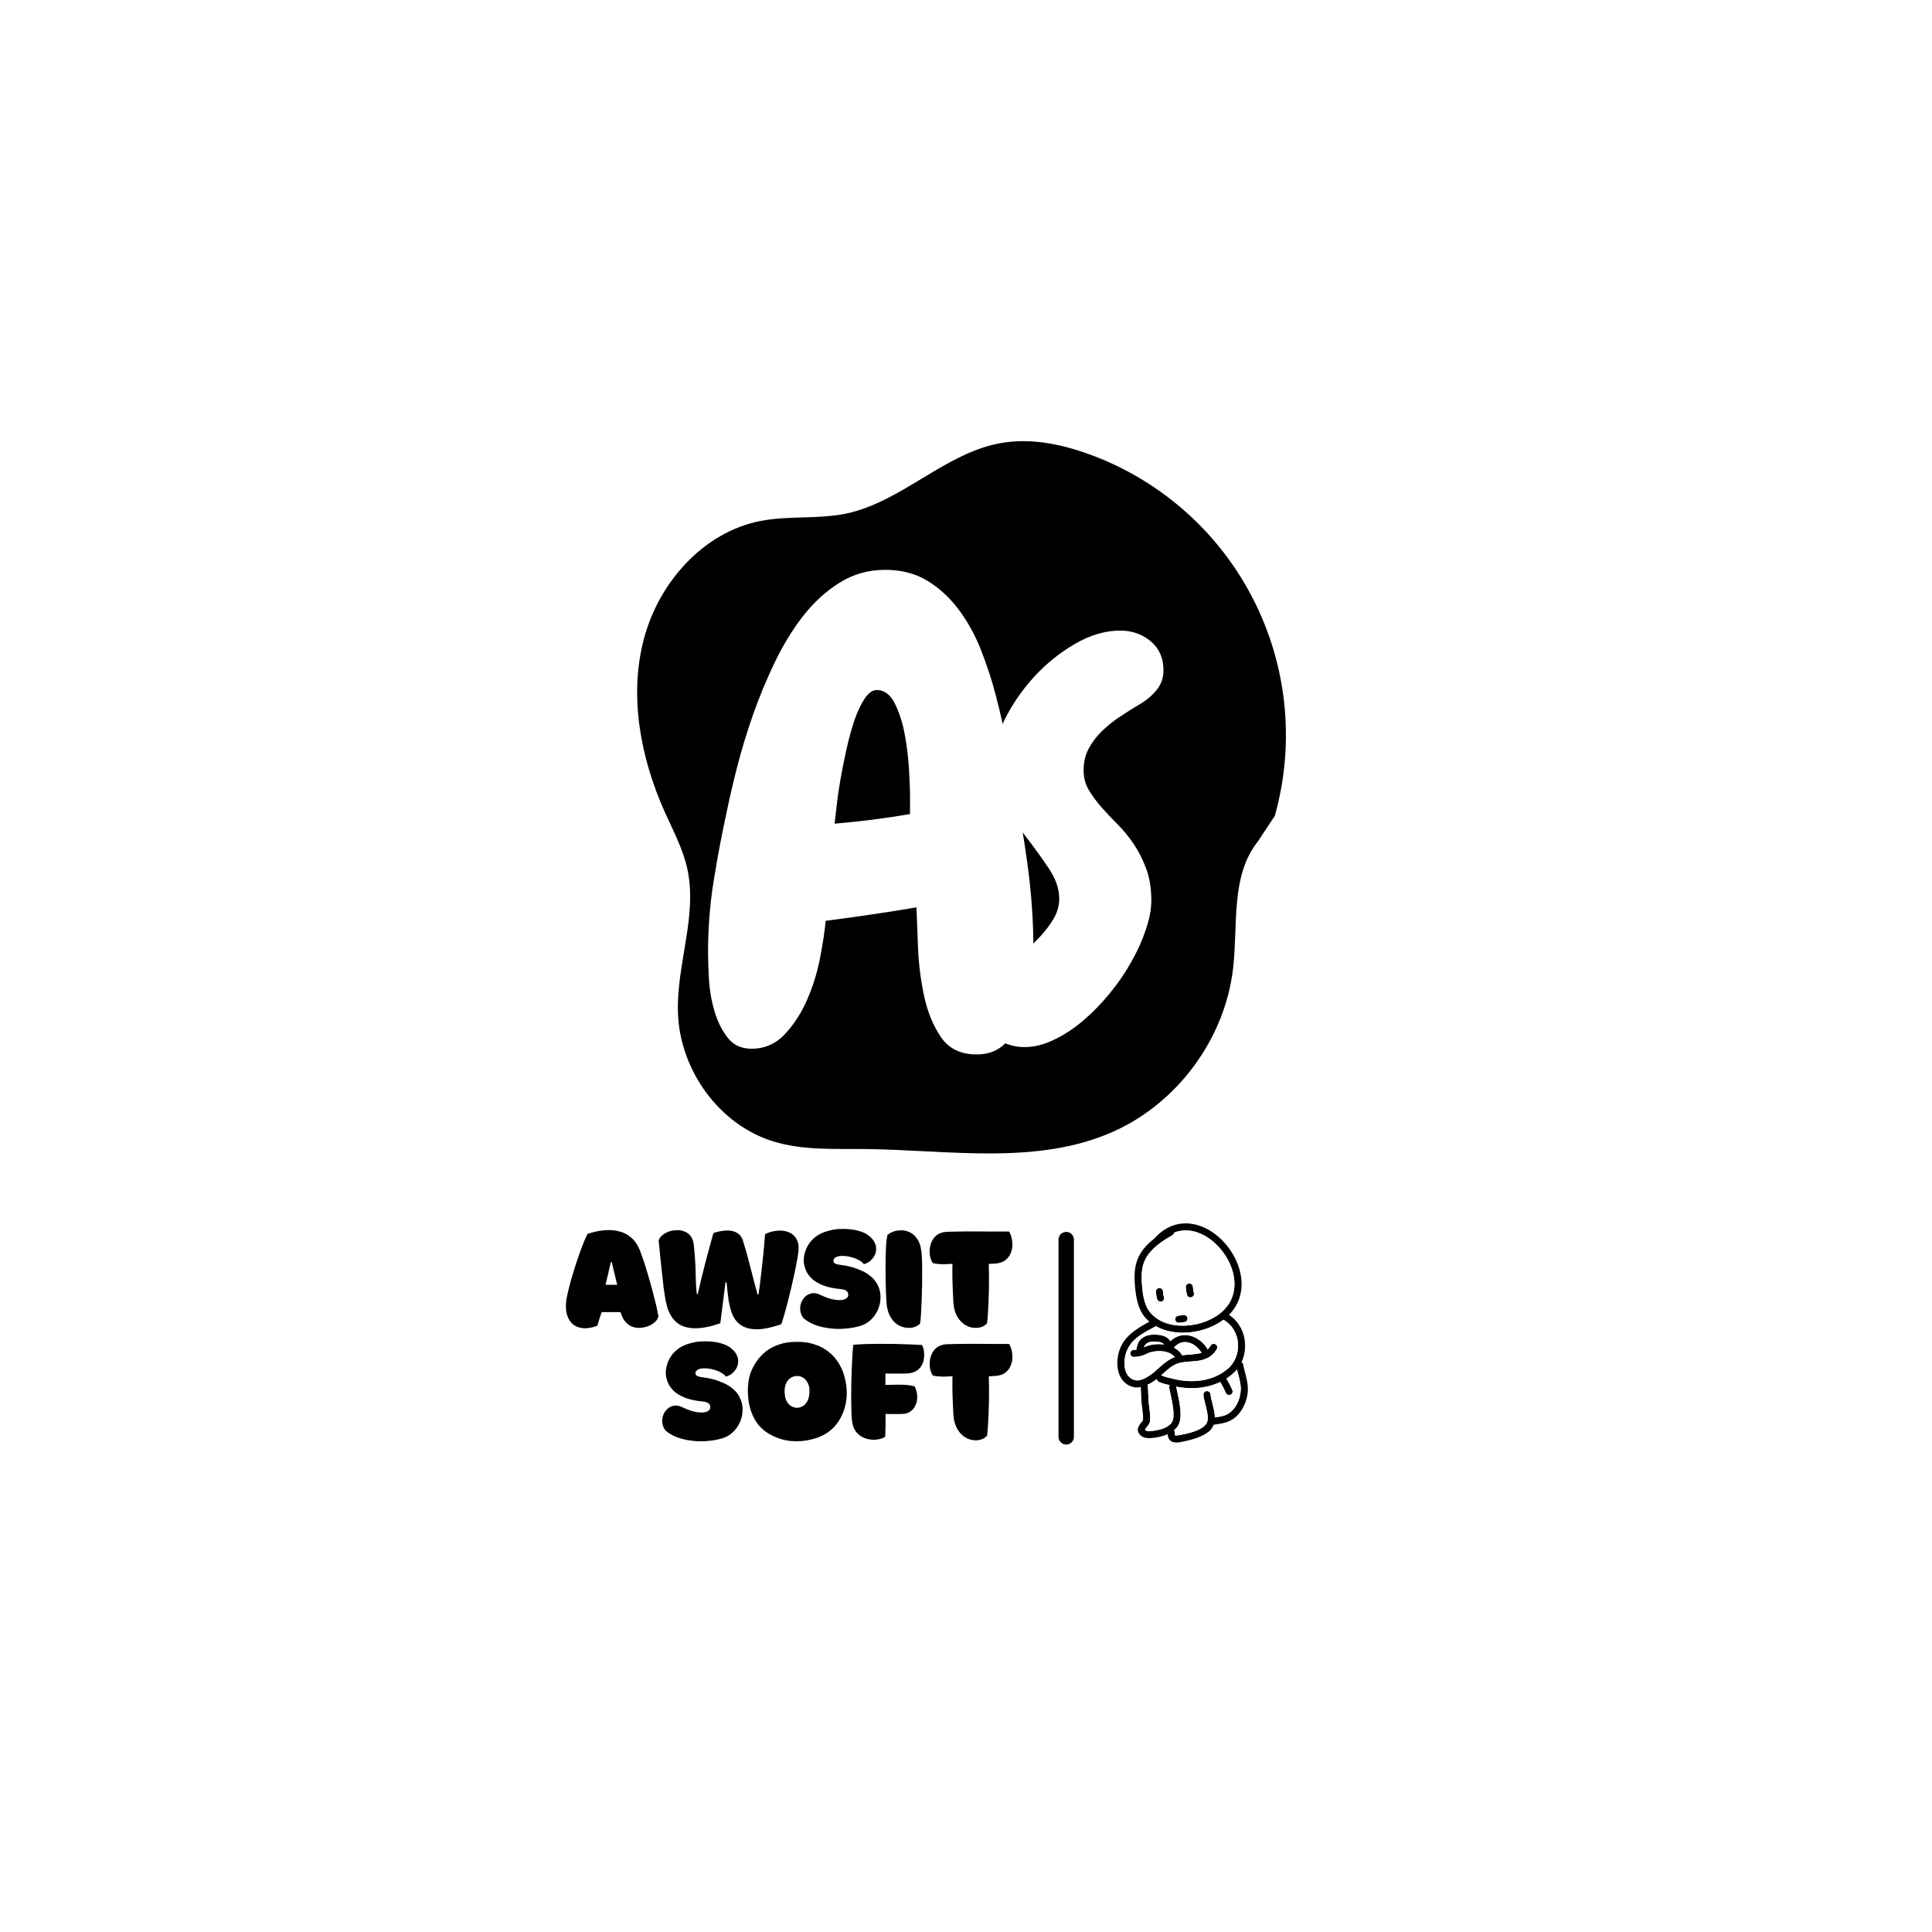 <svg xmlns="http://www.w3.org/2000/svg" xmlns:xlink="http://www.w3.org/1999/xlink" width="500" zoomAndPan="magnify" viewBox="0 0 375 375" height="500" preserveAspectRatio="xMidYMid meet" version="1.2"><defs><clipPath id="83effdb2c6"><path d="M 123 85 L 250 85 L 250 224 L 123 224 Z M 123 85 "/></clipPath><clipPath id="fc3afbe2cc"><path d="M 163.277 256.23 L 85.594 135.875 L 211.621 54.527 L 289.305 174.883 Z M 163.277 256.23 "/></clipPath><clipPath id="7f05e4e562"><path d="M 163.277 256.23 L 85.594 135.875 L 211.621 54.527 L 289.305 174.883 Z M 163.277 256.23 "/></clipPath><clipPath id="cb7273c8ee"><path d="M 220 237.281 L 241 237.281 L 241 259 L 220 259 Z M 220 237.281 "/></clipPath><clipPath id="4c0a0e6e99"><path d="M 216.711 255 L 237 255 L 237 270 L 216.711 270 Z M 216.711 255 "/></clipPath><clipPath id="20d55376e5"><path d="M 235 264 L 242.961 264 L 242.961 277 L 235 277 Z M 235 264 "/></clipPath></defs><g id="8dcdcf692f"><rect x="0" width="375" y="0" height="375" style="fill:#ffffff;fill-opacity:1;stroke:none;"/><rect x="0" width="375" y="0" height="375" style="fill:#ffffff;fill-opacity:1;stroke:none;"/><path style="fill:none;stroke-width:4;stroke-linecap:round;stroke-linejoin:miter;stroke:#000000;stroke-opacity:1;stroke-miterlimit:4;" d="M 2.001 1.998 L 53.244 1.998 " transform="matrix(0,-0.747,0.747,0,205.457,280.381)"/><g clip-rule="nonzero" clip-path="url(#83effdb2c6)"><g clip-rule="nonzero" clip-path="url(#fc3afbe2cc)"><g clip-rule="nonzero" clip-path="url(#7f05e4e562)"><path style=" stroke:none;fill-rule:nonzero;fill:#000000;fill-opacity:1;" d="M 244.117 163.379 C 238.832 170.031 240.32 179.531 239.34 187.977 C 237.766 201.57 228.602 214.051 216.098 219.645 C 201.223 226.27 184.121 223.184 167.824 223.027 C 161.859 222.965 155.754 223.305 150.062 221.539 C 139.617 218.305 132.086 207.824 131.602 196.902 C 131.18 187.41 135.445 177.875 133.398 168.594 C 132.539 164.723 130.637 161.172 129.004 157.551 C 124.363 147.141 122.078 135.285 124.918 124.242 C 127.754 113.199 136.434 103.293 147.625 101.117 C 153.094 100.055 158.801 100.82 164.258 99.68 C 175.082 97.387 183.398 87.91 194.297 85.992 C 199.809 85.023 205.5 86.102 210.77 87.938 C 212.492 88.543 214.18 89.223 215.836 89.984 C 217.492 90.746 219.105 91.586 220.684 92.5 C 222.262 93.414 223.793 94.402 225.277 95.461 C 226.762 96.52 228.191 97.645 229.57 98.836 C 230.945 100.031 232.266 101.285 233.523 102.605 C 234.785 103.922 235.98 105.297 237.109 106.727 C 238.238 108.156 239.297 109.637 240.289 111.168 C 241.281 112.699 242.195 114.273 243.039 115.891 C 243.879 117.504 244.645 119.16 245.328 120.848 C 246.016 122.535 246.621 124.254 247.145 126 C 247.668 127.746 248.109 129.512 248.469 131.301 C 248.828 133.086 249.098 134.887 249.289 136.699 C 249.477 138.512 249.578 140.332 249.594 142.152 C 249.609 143.977 249.543 145.797 249.387 147.613 C 249.23 149.43 248.992 151.234 248.668 153.027 C 248.34 154.82 247.934 156.594 247.441 158.352 "/></g></g></g><g clip-rule="nonzero" clip-path="url(#cb7273c8ee)"><path style=" stroke:none;fill-rule:evenodd;fill:#000000;fill-opacity:1;" d="M 224.039 240.414 C 225.773 238.457 227.746 237.578 229.711 237.469 C 232.613 237.301 235.535 238.844 237.676 241.215 C 241.238 245.164 242.59 251.336 238.359 255.402 C 235.984 257.688 232.047 258.953 228.465 258.633 C 226.023 258.418 223.754 257.469 222.227 255.664 C 220.695 253.852 220.363 251.016 220.238 248.746 C 220.148 247.078 220.293 245.367 221.059 243.848 C 221.75 242.473 222.824 241.359 224.039 240.414 Z M 227.883 239.262 C 227.859 239.469 227.738 239.664 227.539 239.777 C 225.512 240.926 223.371 242.32 222.297 244.457 C 221.637 245.766 221.543 247.238 221.621 248.676 C 221.73 250.668 221.938 253.191 223.289 254.785 C 224.914 256.711 227.551 257.438 230.203 257.297 C 232.902 257.156 235.637 256.113 237.398 254.422 C 241.066 250.895 239.73 245.551 236.645 242.129 C 234.793 240.078 232.297 238.691 229.789 238.832 C 229.148 238.871 228.512 239.008 227.883 239.262 Z M 227.883 239.262 "/></g><path style=" stroke:none;fill-rule:evenodd;fill:#000000;fill-opacity:1;" d="M 224.359 250.758 C 224.324 250.383 224.602 250.047 224.98 250.012 C 225.359 249.977 225.699 250.25 225.734 250.625 C 225.77 250.973 225.789 251.395 225.918 251.727 C 226.055 252.078 225.875 252.477 225.52 252.609 C 225.164 252.746 224.762 252.57 224.625 252.215 C 224.457 251.777 224.406 251.219 224.359 250.758 Z M 224.359 250.758 "/><path style=" stroke:none;fill-rule:evenodd;fill:#000000;fill-opacity:1;" d="M 230.16 249.863 C 230.125 249.488 230.406 249.156 230.785 249.121 C 231.164 249.086 231.5 249.363 231.535 249.738 C 231.574 250.145 231.625 250.566 231.734 250.957 C 231.836 251.324 231.617 251.699 231.25 251.797 C 230.879 251.898 230.5 251.684 230.398 251.316 C 230.27 250.848 230.203 250.348 230.16 249.863 Z M 230.16 249.863 "/><g clip-rule="nonzero" clip-path="url(#4c0a0e6e99)"><path style=" stroke:none;fill-rule:evenodd;fill:#000000;fill-opacity:1;" d="M 224.004 256.059 C 224.34 255.879 224.762 256.004 224.941 256.336 C 225.125 256.668 225 257.086 224.664 257.262 C 222.363 258.492 219.73 259.652 218.703 262.223 C 218.301 263.227 218.121 264.543 218.367 265.691 C 218.59 266.715 219.172 267.605 220.328 267.898 C 220.777 268.012 221.266 267.902 221.738 267.727 C 222.289 267.52 222.812 267.207 223.23 266.926 C 223.984 266.414 224.68 265.727 225.406 265.09 C 226.223 264.379 227.082 263.734 228.062 263.387 C 229.371 262.926 230.84 262.977 232.188 262.797 C 233.285 262.652 234.305 262.34 234.98 261.184 C 235.172 260.855 235.594 260.742 235.926 260.934 C 236.254 261.121 236.367 261.539 236.176 261.867 C 235.246 263.461 233.883 263.953 232.371 264.152 C 231.113 264.32 229.742 264.246 228.527 264.676 C 227.707 264.965 227.004 265.523 226.32 266.117 C 225.551 266.789 224.812 267.512 224.012 268.055 C 222.957 268.77 221.324 269.562 219.984 269.223 C 218.262 268.789 217.348 267.504 217.016 265.977 C 216.711 264.566 216.926 262.953 217.418 261.719 C 218.57 258.84 221.434 257.434 224.004 256.059 Z M 224.004 256.059 "/></g><path style=" stroke:none;fill-rule:evenodd;fill:#000000;fill-opacity:1;" d="M 237.277 256.062 C 236.938 255.891 236.809 255.477 236.98 255.141 C 237.156 254.805 237.574 254.676 237.914 254.848 C 242.441 257.168 242.961 263.711 239.027 266.871 C 235.688 269.555 231.328 269.949 227.281 268.922 C 226.492 268.723 225.641 268.57 224.902 268.211 C 224.562 268.047 224.418 267.637 224.586 267.297 C 224.754 266.957 225.168 266.816 225.512 266.984 C 226.164 267.301 226.926 267.422 227.621 267.598 C 231.246 268.52 235.164 268.215 238.156 265.809 C 241.344 263.246 240.949 257.945 237.277 256.062 Z M 237.277 256.062 "/><path style=" stroke:none;fill-rule:evenodd;fill:#000000;fill-opacity:1;" d="M 221.852 275.676 C 221.961 274.621 221.695 273.5 221.602 272.453 C 221.5 271.359 221.512 270.258 221.422 269.16 C 221.391 268.785 221.672 268.453 222.055 268.426 C 222.434 268.395 222.77 268.676 222.797 269.051 C 222.887 270.141 222.879 271.238 222.977 272.328 C 223.082 273.469 223.352 274.688 223.227 275.84 C 223.188 276.199 222.914 276.605 222.59 276.996 C 222.5 277.102 222.41 277.207 222.336 277.316 C 222.312 277.352 222.289 277.391 222.27 277.426 C 222.258 277.453 222.227 277.477 222.246 277.504 C 222.387 277.719 222.613 277.766 222.844 277.781 C 223.105 277.797 223.379 277.766 223.641 277.738 C 224.352 277.664 225.184 277.512 225.93 277.207 C 226.586 276.938 227.184 276.555 227.512 275.961 C 227.812 275.422 227.812 274.594 227.734 273.703 C 227.594 272.156 227.145 270.438 226.934 269.406 C 226.859 269.035 227.105 268.676 227.477 268.602 C 227.852 268.527 228.215 268.77 228.289 269.141 C 228.508 270.207 228.965 271.98 229.109 273.582 C 229.219 274.785 229.129 275.895 228.727 276.621 C 227.816 278.262 225.527 278.914 223.785 279.098 C 222.785 279.203 221.695 279.188 221.082 278.242 C 220.715 277.68 220.816 277.133 221.152 276.613 C 221.301 276.379 221.504 276.152 221.684 275.93 C 221.746 275.848 221.84 275.699 221.852 275.676 Z M 221.852 275.676 "/><path style=" stroke:none;fill-rule:evenodd;fill:#000000;fill-opacity:1;" d="M 226.652 278.039 C 226.672 277.66 227 277.375 227.383 277.395 C 227.762 277.418 228.055 277.742 228.031 278.121 C 228.023 278.27 228.023 278.398 228.047 278.5 C 228.055 278.539 228.051 278.574 228.074 278.59 C 228.145 278.641 228.242 278.625 228.359 278.621 C 228.617 278.617 228.922 278.559 229.258 278.492 C 230.719 278.195 232.812 277.754 233.902 276.656 C 234.551 276.004 234.488 275.082 234.32 274.141 C 234.105 272.953 233.668 271.723 233.586 270.75 C 233.555 270.371 233.836 270.043 234.219 270.012 C 234.598 269.98 234.934 270.258 234.965 270.633 C 235.062 271.781 235.664 273.285 235.785 274.656 C 235.883 275.777 235.68 276.816 234.891 277.613 C 233.625 278.887 231.234 279.488 229.535 279.832 C 229.008 279.938 228.543 280.008 228.168 279.988 C 227.797 279.965 227.488 279.863 227.25 279.688 C 226.875 279.41 226.598 278.922 226.652 278.039 Z M 226.652 278.039 "/><g clip-rule="nonzero" clip-path="url(#20d55376e5)"><path style=" stroke:none;fill-rule:evenodd;fill:#000000;fill-opacity:1;" d="M 235.82 276.508 C 235.441 276.57 235.086 276.32 235.023 275.949 C 234.961 275.574 235.215 275.223 235.59 275.16 C 236.453 275.02 237.406 274.93 238.188 274.52 C 239.91 273.613 240.844 271.391 240.832 269.547 C 240.82 268.02 240.215 266.582 239.938 265.098 C 239.867 264.727 240.113 264.371 240.488 264.301 C 240.863 264.234 241.227 264.48 241.297 264.852 C 241.586 266.414 242.199 267.93 242.211 269.535 C 242.23 271.848 240.992 274.594 238.836 275.727 C 237.922 276.203 236.824 276.344 235.82 276.508 Z M 235.82 276.508 "/></g><path style=" stroke:none;fill-rule:evenodd;fill:#000000;fill-opacity:1;" d="M 236.75 268.059 C 236.57 267.727 236.695 267.309 237.031 267.129 C 237.367 266.953 237.785 267.078 237.969 267.41 C 238.402 268.207 238.863 268.988 239.207 269.832 C 239.348 270.184 239.172 270.582 238.82 270.723 C 238.465 270.859 238.062 270.691 237.922 270.34 C 237.602 269.543 237.16 268.809 236.75 268.059 Z M 236.75 268.059 "/><path style=" stroke:none;fill-rule:evenodd;fill:#000000;fill-opacity:1;" d="M 220.105 263.379 C 219.723 263.391 219.402 263.094 219.391 262.715 C 219.379 262.34 219.68 262.023 220.062 262.012 C 220.539 261.996 221.023 261.93 221.473 261.762 C 221.984 261.57 222.453 261.285 222.984 261.141 C 225.059 260.578 227.984 260.914 229.316 262.82 C 229.535 263.129 229.453 263.555 229.141 263.77 C 228.828 263.984 228.395 263.906 228.18 263.598 C 227.172 262.152 224.922 262.031 223.352 262.461 C 222.859 262.594 222.434 262.867 221.961 263.043 C 221.367 263.262 220.734 263.359 220.105 263.379 Z M 220.105 263.379 "/><path style=" stroke:none;fill-rule:evenodd;fill:#000000;fill-opacity:1;" d="M 227.176 260.309 C 227.57 259.953 228.004 259.637 228.5 259.434 C 230.734 258.516 233.109 259.852 234.289 261.695 C 234.492 262.016 234.395 262.438 234.074 262.641 C 233.75 262.84 233.324 262.746 233.121 262.426 C 232.277 261.109 230.625 260.039 229.031 260.695 C 228.586 260.879 228.223 261.199 227.879 261.527 C 227.828 261.578 227.469 261.945 227.352 262.008 C 227.129 262.133 226.938 262.109 226.82 262.082 C 226.723 262.055 226.57 261.996 226.438 261.832 C 226.363 261.746 226.18 261.332 226.141 261.246 C 226.008 261.016 225.836 260.809 225.602 260.68 C 225.273 260.496 224.867 260.461 224.504 260.43 C 223.707 260.359 222.828 260.387 222.289 261.035 C 222.055 261.32 222.016 261.695 221.953 262.047 C 221.891 262.418 221.531 262.668 221.156 262.605 C 220.781 262.543 220.527 262.188 220.59 261.816 C 220.691 261.23 220.828 260.641 221.219 260.168 C 222.059 259.156 223.387 258.961 224.625 259.066 C 225.18 259.117 225.785 259.211 226.281 259.488 C 226.645 259.691 226.941 259.977 227.176 260.309 Z M 227.176 260.309 "/><path style=" stroke:none;fill-rule:evenodd;fill:#000000;fill-opacity:1;" d="M 228.918 256.738 C 228.543 256.805 228.184 256.559 228.113 256.188 C 228.047 255.816 228.297 255.461 228.672 255.395 C 229.031 255.328 229.395 255.277 229.758 255.25 C 230.141 255.219 230.473 255.5 230.504 255.875 C 230.535 256.254 230.25 256.582 229.871 256.613 C 229.551 256.641 229.234 256.68 228.918 256.738 Z M 228.918 256.738 "/><path style=" stroke:none;fill-rule:evenodd;fill:#ffffff;fill-opacity:1;" d="M 224.367 257.418 C 225.59 258.109 226.996 258.504 228.465 258.633 C 231.625 258.914 235.066 257.961 237.465 256.164 C 240.961 258.125 241.289 263.289 238.156 265.809 C 235.164 268.215 231.246 268.52 227.621 267.598 C 226.926 267.422 226.164 267.301 225.512 266.984 C 225.473 266.965 225.434 266.953 225.398 266.941 C 225.703 266.668 226.012 266.387 226.32 266.117 C 227.004 265.523 227.707 264.965 228.527 264.676 C 229.742 264.246 231.113 264.32 232.371 264.152 C 233.883 263.953 235.246 263.461 236.176 261.867 C 236.367 261.539 236.254 261.121 235.926 260.934 C 235.594 260.742 235.172 260.855 234.98 261.184 C 234.801 261.484 234.602 261.73 234.383 261.93 C 234.367 261.848 234.336 261.77 234.289 261.695 C 233.109 259.852 230.734 258.516 228.5 259.434 C 228.004 259.637 227.57 259.953 227.176 260.309 C 226.941 259.977 226.645 259.691 226.281 259.488 C 225.785 259.211 225.18 259.117 224.625 259.066 C 223.387 258.961 222.059 259.156 221.219 260.168 C 220.828 260.641 220.691 261.23 220.59 261.816 C 220.582 261.867 220.578 261.922 220.582 261.973 C 220.41 261.992 220.234 262.004 220.062 262.012 C 219.68 262.023 219.379 262.34 219.391 262.715 C 219.402 263.094 219.723 263.391 220.105 263.379 C 220.734 263.359 221.367 263.262 221.961 263.043 C 222.434 262.867 222.859 262.594 223.352 262.461 C 224.848 262.055 226.961 262.145 228.027 263.398 C 227.059 263.75 226.215 264.387 225.406 265.09 C 224.68 265.727 223.984 266.414 223.23 266.926 C 222.812 267.207 222.289 267.52 221.738 267.727 C 221.266 267.902 220.777 268.012 220.328 267.898 C 219.172 267.605 218.59 266.715 218.367 265.691 C 218.121 264.543 218.301 263.227 218.703 262.223 C 219.688 259.762 222.145 258.594 224.367 257.418 Z M 229.426 263.07 C 229.406 262.98 229.371 262.898 229.316 262.82 C 228.938 262.277 228.43 261.859 227.848 261.559 C 227.863 261.543 227.871 261.535 227.879 261.527 C 228.223 261.199 228.586 260.879 229.031 260.695 C 230.625 260.039 232.277 261.109 233.121 262.426 C 233.156 262.484 233.199 262.531 233.246 262.574 C 232.91 262.684 232.555 262.75 232.188 262.797 C 231.293 262.918 230.344 262.934 229.426 263.07 Z M 224.52 267.68 C 224.547 267.902 224.684 268.105 224.902 268.211 C 225.57 268.535 226.332 268.691 227.055 268.867 C 226.945 269.016 226.895 269.211 226.934 269.406 C 227.145 270.438 227.594 272.156 227.734 273.703 C 227.812 274.594 227.812 275.422 227.512 275.961 C 227.184 276.555 226.586 276.938 225.93 277.207 C 225.184 277.512 224.352 277.664 223.641 277.738 C 223.379 277.766 223.105 277.797 222.844 277.781 C 222.613 277.766 222.387 277.719 222.246 277.504 C 222.227 277.477 222.258 277.453 222.27 277.426 C 222.289 277.391 222.312 277.352 222.336 277.316 C 222.41 277.207 222.5 277.102 222.59 276.996 C 222.914 276.605 223.188 276.199 223.227 275.84 C 223.352 274.688 223.082 273.469 222.977 272.328 C 222.879 271.238 222.887 270.141 222.797 269.051 C 222.789 268.953 222.762 268.867 222.719 268.785 C 223.195 268.566 223.641 268.305 224.012 268.055 C 224.184 267.938 224.352 267.812 224.52 267.68 Z M 240.09 265.809 C 240.391 267.047 240.82 268.266 240.832 269.547 C 240.844 271.391 239.91 273.613 238.188 274.52 C 237.469 274.895 236.609 275 235.809 275.125 C 235.809 274.973 235.801 274.816 235.785 274.656 C 235.664 273.285 235.062 271.781 234.965 270.633 C 234.934 270.258 234.598 269.98 234.219 270.012 C 233.836 270.043 233.555 270.371 233.586 270.75 C 233.668 271.723 234.105 272.953 234.32 274.141 C 234.488 275.082 234.551 276.004 233.902 276.656 C 232.812 277.754 230.719 278.195 229.258 278.492 C 228.922 278.559 228.617 278.617 228.359 278.621 C 228.242 278.625 228.145 278.641 228.074 278.59 C 228.051 278.574 228.055 278.539 228.047 278.5 C 228.023 278.398 228.023 278.27 228.031 278.121 C 228.043 277.934 227.977 277.762 227.863 277.633 C 228.215 277.348 228.508 277.012 228.727 276.621 C 229.129 275.895 229.219 274.785 229.109 273.582 C 228.965 271.988 228.508 270.215 228.293 269.148 C 231.203 269.707 234.215 269.512 236.852 268.242 C 237.23 268.93 237.625 269.609 237.922 270.34 C 238.062 270.691 238.465 270.859 238.82 270.723 C 239.172 270.582 239.348 270.184 239.207 269.832 C 238.887 269.047 238.465 268.312 238.055 267.57 C 238.391 267.355 238.715 267.121 239.027 266.871 C 239.43 266.547 239.781 266.191 240.09 265.809 Z M 222.059 261.512 C 222.105 261.34 222.172 261.176 222.289 261.035 C 222.828 260.387 223.707 260.359 224.504 260.43 C 224.867 260.461 225.273 260.496 225.602 260.68 C 225.734 260.754 225.848 260.852 225.945 260.969 C 224.93 260.82 223.879 260.898 222.984 261.141 C 222.66 261.23 222.359 261.371 222.059 261.512 Z M 227.883 239.262 C 228.512 239.008 229.148 238.871 229.789 238.832 C 232.297 238.691 234.793 240.078 236.645 242.129 C 239.73 245.551 241.066 250.895 237.398 254.422 C 235.637 256.113 232.902 257.156 230.203 257.297 C 227.551 257.438 224.914 256.711 223.289 254.785 C 221.938 253.191 221.73 250.668 221.621 248.676 C 221.543 247.238 221.637 245.766 222.297 244.457 C 223.371 242.32 225.512 240.926 227.539 239.777 C 227.738 239.664 227.859 239.469 227.883 239.262 Z M 224.359 250.758 C 224.406 251.219 224.457 251.777 224.625 252.215 C 224.762 252.57 225.164 252.746 225.52 252.609 C 225.875 252.477 226.055 252.078 225.918 251.727 C 225.789 251.395 225.77 250.973 225.734 250.625 C 225.699 250.25 225.359 249.977 224.98 250.012 C 224.602 250.047 224.324 250.383 224.359 250.758 Z M 230.16 249.863 C 230.203 250.348 230.27 250.848 230.398 251.316 C 230.5 251.684 230.879 251.898 231.25 251.797 C 231.617 251.699 231.836 251.324 231.734 250.957 C 231.625 250.566 231.574 250.145 231.535 249.738 C 231.5 249.363 231.164 249.086 230.785 249.121 C 230.406 249.156 230.125 249.488 230.16 249.863 Z M 228.918 256.738 C 229.234 256.68 229.551 256.641 229.871 256.613 C 230.25 256.582 230.535 256.254 230.504 255.875 C 230.473 255.5 230.141 255.219 229.758 255.25 C 229.395 255.277 229.031 255.328 228.672 255.395 C 228.297 255.461 228.047 255.816 228.113 256.188 C 228.184 256.559 228.543 256.805 228.918 256.738 Z M 228.918 256.738 "/><g style="fill:#ffffff;fill-opacity:1;"><g transform="translate(134.198, 202.933)"><path style="stroke:none" d="M 66.391 -18.359 C 66.391 -16.711 66.242 -14.727 65.953 -12.406 C 65.672 -10.094 65.113 -7.879 64.281 -5.766 C 63.457 -3.66 62.344 -1.883 60.938 -0.438 C 59.531 1.008 57.664 1.734 55.344 1.734 C 52.281 1.734 49.984 0.617 48.453 -1.609 C 46.93 -3.848 45.836 -6.516 45.172 -9.609 C 44.504 -12.711 44.109 -15.879 43.984 -19.109 C 43.867 -22.336 43.77 -24.906 43.688 -26.812 C 37.727 -25.812 31.852 -24.941 26.062 -24.203 C 25.895 -22.297 25.539 -19.938 25 -17.125 C 24.469 -14.312 23.641 -11.602 22.516 -9 C 21.398 -6.395 19.953 -4.141 18.172 -2.234 C 16.398 -0.328 14.234 0.625 11.672 0.625 C 9.68 0.625 8.129 -0.098 7.016 -1.547 C 5.898 -2.992 5.051 -4.711 4.469 -6.703 C 3.883 -8.691 3.531 -10.738 3.406 -12.844 C 3.289 -14.957 3.234 -16.719 3.234 -18.125 C 3.234 -22.832 3.602 -27.484 4.344 -32.078 C 5.082 -36.672 5.953 -41.242 6.953 -45.797 C 7.441 -48.191 8.098 -51.004 8.922 -54.234 C 9.754 -57.461 10.77 -60.789 11.969 -64.219 C 13.176 -67.656 14.582 -71.047 16.188 -74.391 C 17.801 -77.742 19.641 -80.742 21.703 -83.391 C 23.773 -86.035 26.133 -88.188 28.781 -89.844 C 31.438 -91.5 34.379 -92.328 37.609 -92.328 C 40.742 -92.328 43.469 -91.625 45.781 -90.219 C 48.102 -88.812 50.133 -86.945 51.875 -84.625 C 53.613 -82.312 55.062 -79.688 56.219 -76.75 C 57.375 -73.812 58.344 -70.832 59.125 -67.812 C 59.914 -64.801 60.578 -61.848 61.109 -58.953 C 61.648 -56.055 62.129 -53.488 62.547 -51.25 C 63.617 -45.875 64.523 -40.438 65.266 -34.938 C 66.016 -29.438 66.391 -23.91 66.391 -18.359 Z M 42.438 -48.516 C 42.438 -49.516 42.375 -51.148 42.25 -53.422 C 42.125 -55.703 41.852 -57.977 41.438 -60.25 C 41.031 -62.52 40.391 -64.547 39.516 -66.328 C 38.648 -68.109 37.473 -69 35.984 -69 C 35.16 -69 34.375 -68.441 33.625 -67.328 C 32.883 -66.211 32.223 -64.805 31.641 -63.109 C 31.066 -61.41 30.551 -59.523 30.094 -57.453 C 29.633 -55.391 29.238 -53.406 28.906 -51.5 C 28.582 -49.594 28.336 -47.875 28.172 -46.344 C 28.004 -44.82 27.879 -43.727 27.797 -43.062 C 32.766 -43.477 37.645 -44.098 42.438 -44.922 Z M 42.438 -48.516 "/></g></g><g style="fill:#000000;fill-opacity:1;"><g transform="translate(109.718, 257.477)"><path style="stroke:none" d="M 0.281 -5.578 C 0.426 -6.316 0.617 -7.145 0.859 -8.062 C 1.098 -8.977 1.367 -9.922 1.672 -10.891 C 1.973 -11.859 2.281 -12.789 2.594 -13.688 C 2.906 -14.594 3.211 -15.422 3.516 -16.172 C 3.816 -16.93 4.086 -17.535 4.328 -17.984 C 4.828 -18.16 5.426 -18.32 6.125 -18.469 C 6.832 -18.613 7.578 -18.695 8.359 -18.719 C 9.148 -18.738 9.93 -18.633 10.703 -18.406 C 11.484 -18.188 12.195 -17.789 12.844 -17.219 C 13.5 -16.656 14.039 -15.863 14.469 -14.844 C 14.656 -14.352 14.879 -13.723 15.141 -12.953 C 15.398 -12.18 15.672 -11.328 15.953 -10.391 C 16.234 -9.461 16.508 -8.5 16.781 -7.5 C 17.051 -6.508 17.301 -5.539 17.531 -4.594 C 17.758 -3.656 17.941 -2.801 18.078 -2.031 C 18.047 -1.695 17.875 -1.363 17.562 -1.031 C 17.258 -0.707 16.867 -0.43 16.391 -0.203 C 15.922 0.016 15.41 0.16 14.859 0.234 C 14.305 0.305 13.758 0.266 13.219 0.109 C 12.676 -0.047 12.188 -0.359 11.75 -0.828 C 11.312 -1.297 10.973 -1.945 10.734 -2.781 C 10.148 -2.812 9.547 -2.816 8.922 -2.797 C 8.297 -2.785 7.688 -2.789 7.094 -2.812 C 6.938 -2.426 6.785 -2.004 6.641 -1.547 C 6.492 -1.098 6.352 -0.629 6.219 -0.141 C 5.094 0.273 4.109 0.422 3.266 0.297 C 2.43 0.18 1.758 -0.133 1.25 -0.656 C 0.738 -1.188 0.398 -1.875 0.234 -2.719 C 0.066 -3.57 0.082 -4.523 0.281 -5.578 Z M 7.812 -8.094 C 8.207 -8.094 8.586 -8.094 8.953 -8.094 C 9.328 -8.094 9.703 -8.094 10.078 -8.094 C 9.91 -8.844 9.734 -9.582 9.547 -10.312 C 9.359 -11.039 9.18 -11.773 9.016 -12.516 C 8.973 -12.504 8.914 -12.5 8.844 -12.5 C 8.688 -11.77 8.52 -11.039 8.344 -10.312 C 8.164 -9.594 7.988 -8.852 7.812 -8.094 Z M 7.812 -8.094 "/></g></g><g style="fill:#000000;fill-opacity:1;"><g transform="translate(127.249, 257.477)"><path style="stroke:none" d="M 21.25 -17.938 C 21.852 -18.227 22.477 -18.426 23.125 -18.531 C 23.781 -18.645 24.398 -18.648 24.984 -18.547 C 25.566 -18.453 26.082 -18.242 26.531 -17.922 C 26.977 -17.598 27.312 -17.148 27.531 -16.578 C 27.758 -16.016 27.82 -15.32 27.719 -14.5 C 27.656 -13.977 27.551 -13.336 27.406 -12.578 C 27.27 -11.816 27.102 -10.988 26.906 -10.094 C 26.719 -9.207 26.516 -8.301 26.297 -7.375 C 26.078 -6.445 25.852 -5.539 25.625 -4.656 C 25.395 -3.781 25.176 -2.977 24.969 -2.25 C 24.758 -1.52 24.566 -0.914 24.391 -0.438 C 23.973 -0.301 23.477 -0.148 22.906 0.016 C 22.332 0.18 21.719 0.316 21.062 0.422 C 20.414 0.523 19.758 0.555 19.094 0.516 C 18.426 0.484 17.797 0.336 17.203 0.078 C 16.609 -0.172 16.078 -0.578 15.609 -1.141 C 15.148 -1.711 14.789 -2.477 14.531 -3.438 C 14.383 -3.988 14.27 -4.504 14.188 -4.984 C 14.113 -5.461 14.047 -5.984 13.984 -6.547 C 13.93 -7.109 13.863 -7.781 13.781 -8.562 C 13.727 -8.562 13.688 -8.562 13.656 -8.562 C 13.625 -8.562 13.594 -8.562 13.562 -8.562 C 13.426 -7.457 13.27 -6.207 13.094 -4.812 C 12.914 -3.414 12.738 -2.02 12.562 -0.625 C 12.145 -0.488 11.656 -0.336 11.094 -0.172 C 10.531 -0.016 9.926 0.113 9.281 0.219 C 8.645 0.32 8 0.359 7.344 0.328 C 6.695 0.305 6.066 0.191 5.453 -0.016 C 4.836 -0.234 4.273 -0.586 3.766 -1.078 C 3.266 -1.578 2.844 -2.242 2.5 -3.078 C 2.301 -3.555 2.125 -4.18 1.969 -4.953 C 1.82 -5.734 1.688 -6.602 1.562 -7.562 C 1.445 -8.531 1.332 -9.539 1.219 -10.594 C 1.102 -11.645 0.992 -12.691 0.891 -13.734 C 0.797 -14.773 0.695 -15.754 0.594 -16.672 C 0.695 -17.055 0.926 -17.398 1.281 -17.703 C 1.645 -18.004 2.066 -18.242 2.547 -18.422 C 3.035 -18.598 3.547 -18.691 4.078 -18.703 C 4.609 -18.723 5.113 -18.641 5.594 -18.453 C 6.07 -18.273 6.473 -17.977 6.797 -17.562 C 7.129 -17.145 7.332 -16.594 7.406 -15.906 C 7.633 -13.781 7.758 -11.91 7.781 -10.297 C 7.801 -8.691 7.875 -7.363 8 -6.312 C 8.02 -6.312 8.047 -6.312 8.078 -6.312 C 8.109 -6.312 8.145 -6.312 8.188 -6.312 C 8.352 -7.031 8.52 -7.742 8.688 -8.453 C 8.863 -9.172 9.039 -9.898 9.219 -10.641 C 9.375 -11.273 9.551 -11.973 9.75 -12.734 C 9.957 -13.504 10.16 -14.258 10.359 -15 C 10.555 -15.738 10.734 -16.391 10.891 -16.953 C 11.055 -17.516 11.172 -17.914 11.234 -18.156 C 11.516 -18.25 11.863 -18.344 12.281 -18.438 C 12.695 -18.539 13.141 -18.602 13.609 -18.625 C 14.086 -18.656 14.547 -18.617 14.984 -18.516 C 15.43 -18.41 15.832 -18.207 16.188 -17.906 C 16.539 -17.613 16.801 -17.188 16.969 -16.625 C 17.438 -15.133 17.895 -13.5 18.344 -11.719 C 18.789 -9.945 19.273 -8.109 19.797 -6.203 C 19.836 -6.211 19.895 -6.219 19.969 -6.219 C 20.062 -6.789 20.16 -7.473 20.266 -8.266 C 20.367 -9.066 20.469 -9.922 20.562 -10.828 C 20.664 -11.734 20.766 -12.633 20.859 -13.531 C 20.953 -14.426 21.031 -15.254 21.094 -16.016 C 21.164 -16.773 21.219 -17.414 21.25 -17.938 Z M 21.25 -17.938 "/></g></g><g style="fill:#000000;fill-opacity:1;"><g transform="translate(154.621, 257.477)"><path style="stroke:none" d="M 13.484 -10.391 C 14.422 -9.816 15.113 -9.145 15.562 -8.375 C 16.008 -7.613 16.25 -6.82 16.281 -6 C 16.32 -5.176 16.203 -4.379 15.922 -3.609 C 15.641 -2.848 15.227 -2.176 14.688 -1.594 C 14.156 -1.008 13.547 -0.578 12.859 -0.297 C 12.359 -0.098 11.75 0.066 11.031 0.203 C 10.32 0.336 9.551 0.422 8.719 0.453 C 7.883 0.484 7.023 0.438 6.141 0.312 C 5.266 0.195 4.414 -0.008 3.594 -0.312 C 2.77 -0.625 2.023 -1.051 1.359 -1.594 C 1.004 -2.039 0.789 -2.531 0.719 -3.062 C 0.656 -3.594 0.707 -4.098 0.875 -4.578 C 1.051 -5.066 1.32 -5.477 1.688 -5.812 C 2.051 -6.156 2.484 -6.367 2.984 -6.453 C 3.492 -6.535 4.051 -6.426 4.656 -6.125 C 5.531 -5.695 6.352 -5.406 7.125 -5.25 C 7.906 -5.102 8.551 -5.086 9.062 -5.203 C 9.582 -5.316 9.891 -5.555 9.984 -5.922 C 10.086 -6.297 10.008 -6.602 9.75 -6.844 C 9.488 -7.094 9.016 -7.242 8.328 -7.297 C 7.578 -7.359 6.828 -7.488 6.078 -7.688 C 5.328 -7.883 4.625 -8.172 3.969 -8.547 C 3.312 -8.922 2.758 -9.41 2.312 -10.016 C 1.863 -10.629 1.566 -11.363 1.422 -12.219 C 1.367 -12.531 1.363 -12.91 1.406 -13.359 C 1.457 -13.805 1.57 -14.281 1.75 -14.781 C 1.926 -15.289 2.195 -15.789 2.562 -16.281 C 2.926 -16.781 3.406 -17.234 4 -17.641 C 4.602 -18.047 5.352 -18.363 6.25 -18.594 C 6.863 -18.77 7.516 -18.879 8.203 -18.922 C 8.891 -18.961 9.57 -18.953 10.25 -18.891 C 10.938 -18.828 11.578 -18.707 12.172 -18.531 C 12.766 -18.363 13.258 -18.148 13.656 -17.891 C 14.289 -17.461 14.75 -17.004 15.031 -16.516 C 15.312 -16.035 15.445 -15.555 15.438 -15.078 C 15.438 -14.609 15.328 -14.164 15.109 -13.75 C 14.891 -13.332 14.598 -12.977 14.234 -12.688 C 13.879 -12.406 13.488 -12.211 13.062 -12.109 C 12.789 -12.441 12.414 -12.727 11.938 -12.969 C 11.469 -13.207 10.957 -13.391 10.406 -13.516 C 9.852 -13.648 9.332 -13.711 8.844 -13.703 C 8.352 -13.703 7.953 -13.625 7.641 -13.469 C 7.328 -13.312 7.16 -13.078 7.141 -12.766 C 7.141 -12.566 7.227 -12.398 7.406 -12.266 C 7.582 -12.141 7.898 -12.047 8.359 -11.984 C 9.711 -11.816 10.82 -11.562 11.688 -11.219 C 12.551 -10.883 13.148 -10.609 13.484 -10.391 Z M 13.484 -10.391 "/></g></g><g style="fill:#000000;fill-opacity:1;"><g transform="translate(171.21, 257.477)"><path style="stroke:none" d="M 7.594 -14.844 C 7.656 -14.477 7.703 -13.945 7.734 -13.25 C 7.766 -12.551 7.781 -11.754 7.781 -10.859 C 7.789 -9.961 7.785 -9.023 7.766 -8.047 C 7.754 -7.078 7.727 -6.117 7.688 -5.172 C 7.656 -4.223 7.613 -3.348 7.562 -2.547 C 7.52 -1.754 7.461 -1.102 7.391 -0.594 C 7.078 -0.258 6.68 -0.02 6.203 0.125 C 5.734 0.27 5.227 0.305 4.688 0.234 C 4.156 0.172 3.633 -0.004 3.125 -0.297 C 2.625 -0.598 2.18 -1.031 1.797 -1.594 C 1.41 -2.156 1.141 -2.848 0.984 -3.672 C 0.93 -3.91 0.883 -4.301 0.844 -4.844 C 0.812 -5.395 0.781 -6.039 0.75 -6.781 C 0.719 -7.531 0.695 -8.332 0.688 -9.188 C 0.676 -10.051 0.672 -10.914 0.672 -11.781 C 0.68 -12.656 0.695 -13.484 0.719 -14.266 C 0.738 -15.055 0.773 -15.754 0.828 -16.359 C 0.891 -16.973 0.961 -17.441 1.047 -17.766 C 1.391 -18.078 1.812 -18.312 2.312 -18.469 C 2.812 -18.625 3.336 -18.691 3.891 -18.672 C 4.453 -18.648 4.988 -18.504 5.5 -18.234 C 6.008 -17.961 6.453 -17.551 6.828 -17 C 7.203 -16.445 7.457 -15.727 7.594 -14.844 Z M 7.594 -14.844 "/></g></g><g style="fill:#000000;fill-opacity:1;"><g transform="translate(179.232, 257.477)"><path style="stroke:none" d="M 16.609 -18.438 C 16.805 -18.176 16.969 -17.805 17.094 -17.328 C 17.219 -16.848 17.273 -16.328 17.266 -15.766 C 17.254 -15.203 17.133 -14.66 16.906 -14.141 C 16.688 -13.629 16.332 -13.191 15.844 -12.828 C 15.363 -12.473 14.711 -12.27 13.891 -12.219 C 13.566 -12.207 13.297 -12.191 13.078 -12.172 C 12.867 -12.16 12.738 -12.156 12.688 -12.156 C 12.707 -11.469 12.723 -10.707 12.734 -9.875 C 12.742 -9.051 12.738 -8.203 12.719 -7.328 C 12.707 -6.453 12.68 -5.598 12.641 -4.766 C 12.609 -3.941 12.566 -3.164 12.516 -2.438 C 12.473 -1.719 12.414 -1.109 12.344 -0.609 C 12.031 -0.266 11.633 -0.02 11.156 0.125 C 10.688 0.27 10.18 0.305 9.641 0.234 C 9.109 0.172 8.586 -0.016 8.078 -0.328 C 7.578 -0.641 7.133 -1.078 6.75 -1.641 C 6.363 -2.211 6.086 -2.926 5.922 -3.781 C 5.879 -4.039 5.836 -4.457 5.797 -5.031 C 5.766 -5.602 5.734 -6.273 5.703 -7.047 C 5.672 -7.816 5.645 -8.641 5.625 -9.516 C 5.613 -10.398 5.617 -11.285 5.641 -12.172 C 5.016 -12.117 4.375 -12.094 3.719 -12.094 C 3.07 -12.102 2.445 -12.172 1.844 -12.297 C 1.613 -12.609 1.441 -13.004 1.328 -13.484 C 1.211 -13.973 1.18 -14.488 1.234 -15.031 C 1.285 -15.57 1.426 -16.086 1.656 -16.578 C 1.895 -17.078 2.238 -17.488 2.688 -17.812 C 3.145 -18.133 3.727 -18.32 4.438 -18.375 C 4.832 -18.395 5.352 -18.41 6 -18.422 C 6.645 -18.441 7.363 -18.453 8.156 -18.453 C 8.945 -18.453 9.758 -18.453 10.594 -18.453 C 11.438 -18.453 12.25 -18.445 13.031 -18.438 C 13.812 -18.438 14.516 -18.438 15.141 -18.438 C 15.773 -18.438 16.266 -18.438 16.609 -18.438 Z M 16.609 -18.438 "/></g></g><g style="fill:#000000;fill-opacity:1;"><g transform="translate(127.845, 279.293)"><path style="stroke:none" d="M 13.484 -10.391 C 14.422 -9.816 15.113 -9.145 15.562 -8.375 C 16.008 -7.613 16.25 -6.82 16.281 -6 C 16.32 -5.176 16.203 -4.379 15.922 -3.609 C 15.641 -2.848 15.227 -2.176 14.688 -1.594 C 14.156 -1.008 13.547 -0.578 12.859 -0.297 C 12.359 -0.098 11.75 0.066 11.031 0.203 C 10.32 0.336 9.551 0.422 8.719 0.453 C 7.883 0.484 7.023 0.438 6.141 0.312 C 5.266 0.195 4.414 -0.008 3.594 -0.312 C 2.77 -0.625 2.023 -1.051 1.359 -1.594 C 1.004 -2.039 0.789 -2.531 0.719 -3.062 C 0.656 -3.594 0.707 -4.098 0.875 -4.578 C 1.051 -5.066 1.32 -5.477 1.688 -5.812 C 2.051 -6.156 2.484 -6.367 2.984 -6.453 C 3.492 -6.535 4.051 -6.426 4.656 -6.125 C 5.531 -5.695 6.352 -5.406 7.125 -5.25 C 7.906 -5.102 8.551 -5.086 9.062 -5.203 C 9.582 -5.316 9.891 -5.555 9.984 -5.922 C 10.086 -6.297 10.008 -6.602 9.75 -6.844 C 9.488 -7.094 9.016 -7.242 8.328 -7.297 C 7.578 -7.359 6.828 -7.488 6.078 -7.688 C 5.328 -7.883 4.625 -8.172 3.969 -8.547 C 3.312 -8.922 2.758 -9.41 2.312 -10.016 C 1.863 -10.629 1.566 -11.363 1.422 -12.219 C 1.367 -12.531 1.363 -12.91 1.406 -13.359 C 1.457 -13.805 1.57 -14.281 1.75 -14.781 C 1.926 -15.289 2.195 -15.789 2.562 -16.281 C 2.926 -16.781 3.406 -17.234 4 -17.641 C 4.602 -18.047 5.352 -18.363 6.25 -18.594 C 6.863 -18.77 7.516 -18.879 8.203 -18.922 C 8.891 -18.961 9.57 -18.953 10.25 -18.891 C 10.938 -18.828 11.578 -18.707 12.172 -18.531 C 12.766 -18.363 13.258 -18.148 13.656 -17.891 C 14.289 -17.461 14.75 -17.004 15.031 -16.516 C 15.312 -16.035 15.445 -15.555 15.438 -15.078 C 15.438 -14.609 15.328 -14.164 15.109 -13.75 C 14.891 -13.332 14.598 -12.977 14.234 -12.688 C 13.879 -12.406 13.488 -12.211 13.062 -12.109 C 12.789 -12.441 12.414 -12.727 11.938 -12.969 C 11.469 -13.207 10.957 -13.391 10.406 -13.516 C 9.852 -13.648 9.332 -13.711 8.844 -13.703 C 8.352 -13.703 7.953 -13.625 7.641 -13.469 C 7.328 -13.312 7.16 -13.078 7.141 -12.766 C 7.141 -12.566 7.227 -12.398 7.406 -12.266 C 7.582 -12.141 7.898 -12.047 8.359 -11.984 C 9.711 -11.816 10.82 -11.562 11.688 -11.219 C 12.551 -10.883 13.148 -10.609 13.484 -10.391 Z M 13.484 -10.391 "/></g></g><g style="fill:#000000;fill-opacity:1;"><g transform="translate(144.434, 279.293)"><path style="stroke:none" d="M 10.219 -18.844 C 11.469 -18.852 12.562 -18.707 13.5 -18.406 C 14.445 -18.113 15.254 -17.734 15.922 -17.266 C 16.586 -16.797 17.141 -16.297 17.578 -15.766 C 18.016 -15.242 18.359 -14.742 18.609 -14.266 C 18.859 -13.797 19.039 -13.41 19.156 -13.109 C 19.582 -11.93 19.832 -10.738 19.906 -9.531 C 19.988 -8.332 19.848 -7.125 19.484 -5.906 C 18.473 -2.664 16.32 -0.66 13.031 0.109 C 11.707 0.43 10.398 0.531 9.109 0.406 C 7.816 0.289 6.551 -0.082 5.312 -0.719 C 4.145 -1.32 3.211 -2.109 2.516 -3.078 C 1.828 -4.047 1.336 -5.16 1.047 -6.422 C 0.867 -7.223 0.766 -8.039 0.734 -8.875 C 0.703 -9.719 0.75 -10.531 0.875 -11.312 C 1.008 -12.102 1.223 -12.816 1.516 -13.453 C 1.805 -14.098 2.188 -14.738 2.656 -15.375 C 3.125 -16.008 3.703 -16.586 4.391 -17.109 C 5.086 -17.629 5.914 -18.047 6.875 -18.359 C 7.832 -18.68 8.945 -18.844 10.219 -18.844 Z M 10.312 -12.219 C 9.852 -12.219 9.426 -12.094 9.031 -11.844 C 8.645 -11.594 8.344 -11.219 8.125 -10.719 C 7.906 -10.219 7.82 -9.598 7.875 -8.859 C 7.914 -8.148 8.07 -7.582 8.344 -7.156 C 8.625 -6.738 8.953 -6.441 9.328 -6.266 C 9.711 -6.086 10.062 -6.016 10.375 -6.047 C 10.707 -6.066 11.039 -6.172 11.375 -6.359 C 11.719 -6.555 12.008 -6.863 12.25 -7.281 C 12.488 -7.695 12.629 -8.25 12.672 -8.938 C 12.723 -9.633 12.641 -10.227 12.422 -10.719 C 12.203 -11.207 11.906 -11.578 11.531 -11.828 C 11.156 -12.086 10.75 -12.219 10.312 -12.219 Z M 10.312 -12.219 "/></g></g><g style="fill:#000000;fill-opacity:1;"><g transform="translate(164.31, 279.293)"><path style="stroke:none" d="M 1.078 -3.438 C 1.023 -3.863 0.984 -4.445 0.953 -5.188 C 0.93 -5.938 0.914 -6.781 0.906 -7.719 C 0.906 -8.664 0.91 -9.645 0.922 -10.656 C 0.941 -11.664 0.973 -12.656 1.016 -13.625 C 1.055 -14.594 1.098 -15.477 1.141 -16.281 C 1.191 -17.082 1.25 -17.742 1.312 -18.266 C 1.926 -18.328 2.672 -18.375 3.547 -18.406 C 4.422 -18.438 5.363 -18.453 6.375 -18.453 C 7.383 -18.461 8.398 -18.457 9.422 -18.438 C 10.441 -18.414 11.406 -18.383 12.312 -18.344 C 13.219 -18.312 13.992 -18.273 14.641 -18.234 C 14.754 -18.066 14.852 -17.816 14.938 -17.484 C 15.031 -17.148 15.078 -16.773 15.078 -16.359 C 15.086 -15.941 15.035 -15.516 14.922 -15.078 C 14.805 -14.648 14.609 -14.254 14.328 -13.891 C 14.055 -13.535 13.676 -13.242 13.188 -13.016 C 12.707 -12.797 12.098 -12.688 11.359 -12.688 C 11.109 -12.688 10.879 -12.688 10.672 -12.688 C 10.461 -12.688 10.227 -12.688 9.969 -12.688 C 9.707 -12.688 9.383 -12.688 9 -12.688 C 8.625 -12.688 8.141 -12.688 7.547 -12.688 C 7.547 -12.594 7.547 -12.391 7.547 -12.078 C 7.547 -11.766 7.547 -11.453 7.547 -11.141 C 7.547 -10.828 7.547 -10.609 7.547 -10.484 C 7.816 -10.484 8.188 -10.488 8.656 -10.5 C 9.133 -10.52 9.648 -10.531 10.203 -10.531 C 10.766 -10.531 11.312 -10.504 11.844 -10.453 C 12.383 -10.398 12.848 -10.312 13.234 -10.188 C 13.523 -9.57 13.688 -8.957 13.719 -8.344 C 13.75 -7.727 13.656 -7.16 13.438 -6.641 C 13.227 -6.117 12.898 -5.691 12.453 -5.359 C 12.016 -5.035 11.457 -4.863 10.781 -4.844 C 10.477 -4.832 10.191 -4.828 9.922 -4.828 C 9.648 -4.828 9.332 -4.828 8.969 -4.828 C 8.613 -4.836 8.148 -4.844 7.578 -4.844 C 7.578 -4.75 7.578 -4.566 7.578 -4.297 C 7.578 -4.023 7.578 -3.703 7.578 -3.328 C 7.578 -2.953 7.57 -2.57 7.562 -2.188 C 7.551 -1.801 7.539 -1.445 7.531 -1.125 C 7.52 -0.801 7.508 -0.566 7.5 -0.422 C 7.176 -0.191 6.766 -0.031 6.266 0.062 C 5.766 0.164 5.238 0.188 4.688 0.125 C 4.133 0.062 3.598 -0.098 3.078 -0.359 C 2.566 -0.617 2.129 -1 1.766 -1.5 C 1.398 -2.008 1.172 -2.656 1.078 -3.438 Z M 1.078 -3.438 "/></g></g><g style="fill:#000000;fill-opacity:1;"><g transform="translate(179.237, 279.293)"><path style="stroke:none" d="M 16.609 -18.438 C 16.805 -18.176 16.969 -17.805 17.094 -17.328 C 17.219 -16.848 17.273 -16.328 17.266 -15.766 C 17.254 -15.203 17.133 -14.66 16.906 -14.141 C 16.688 -13.629 16.332 -13.191 15.844 -12.828 C 15.363 -12.473 14.711 -12.27 13.891 -12.219 C 13.566 -12.207 13.297 -12.191 13.078 -12.172 C 12.867 -12.16 12.738 -12.156 12.688 -12.156 C 12.707 -11.469 12.723 -10.707 12.734 -9.875 C 12.742 -9.051 12.738 -8.203 12.719 -7.328 C 12.707 -6.453 12.68 -5.598 12.641 -4.766 C 12.609 -3.941 12.566 -3.164 12.516 -2.438 C 12.473 -1.719 12.414 -1.109 12.344 -0.609 C 12.031 -0.266 11.633 -0.02 11.156 0.125 C 10.688 0.27 10.18 0.305 9.641 0.234 C 9.109 0.172 8.586 -0.016 8.078 -0.328 C 7.578 -0.641 7.133 -1.078 6.75 -1.641 C 6.363 -2.211 6.086 -2.926 5.922 -3.781 C 5.879 -4.039 5.836 -4.457 5.797 -5.031 C 5.766 -5.602 5.734 -6.273 5.703 -7.047 C 5.672 -7.816 5.645 -8.641 5.625 -9.516 C 5.613 -10.398 5.617 -11.285 5.641 -12.172 C 5.016 -12.117 4.375 -12.094 3.719 -12.094 C 3.07 -12.102 2.445 -12.172 1.844 -12.297 C 1.613 -12.609 1.441 -13.004 1.328 -13.484 C 1.211 -13.973 1.18 -14.488 1.234 -15.031 C 1.285 -15.57 1.426 -16.086 1.656 -16.578 C 1.895 -17.078 2.238 -17.488 2.688 -17.812 C 3.145 -18.133 3.727 -18.32 4.438 -18.375 C 4.832 -18.395 5.352 -18.41 6 -18.422 C 6.645 -18.441 7.363 -18.453 8.156 -18.453 C 8.945 -18.453 9.758 -18.453 10.594 -18.453 C 11.438 -18.453 12.25 -18.445 13.031 -18.438 C 13.812 -18.438 14.516 -18.438 15.141 -18.438 C 15.773 -18.438 16.266 -18.438 16.609 -18.438 Z M 16.609 -18.438 "/></g></g><g style="fill:#ffffff;fill-opacity:1;"><g transform="translate(190.595, 199.398)"><path style="stroke:none" d="M 35.234 -69.297 C 35.234 -67.785 34.754 -66.469 33.797 -65.344 C 32.848 -64.227 31.719 -63.305 30.406 -62.578 C 29.219 -61.859 28 -61.086 26.75 -60.266 C 25.5 -59.441 24.348 -58.52 23.297 -57.5 C 22.242 -56.477 21.383 -55.344 20.719 -54.094 C 20.062 -52.844 19.734 -51.426 19.734 -49.844 C 19.734 -48.469 20.062 -47.219 20.719 -46.094 C 21.383 -44.977 22.191 -43.875 23.141 -42.781 C 24.098 -41.695 25.148 -40.578 26.297 -39.422 C 27.453 -38.273 28.504 -36.992 29.453 -35.578 C 30.41 -34.172 31.219 -32.578 31.875 -30.797 C 32.539 -29.016 32.875 -26.941 32.875 -24.578 C 32.875 -22.93 32.523 -21.07 31.828 -19 C 31.141 -16.926 30.203 -14.836 29.016 -12.734 C 27.836 -10.629 26.441 -8.586 24.828 -6.609 C 23.211 -4.641 21.5 -2.879 19.688 -1.328 C 17.883 0.211 15.992 1.457 14.016 2.406 C 12.047 3.363 10.141 3.844 8.297 3.844 C 6.254 3.844 4.441 3.285 2.859 2.172 C 1.285 1.055 0.5 -0.617 0.5 -2.859 C 0.5 -4.379 0.859 -5.781 1.578 -7.062 C 2.305 -8.344 3.195 -9.57 4.25 -10.75 C 5.301 -11.938 6.469 -13.086 7.75 -14.203 C 9.031 -15.328 10.195 -16.445 11.25 -17.562 C 12.301 -18.688 13.188 -19.859 13.906 -21.078 C 14.633 -22.297 15 -23.594 15 -24.969 C 15 -26.883 14.32 -28.844 12.969 -30.844 C 11.625 -32.852 10.129 -34.926 8.484 -37.062 C 6.836 -39.195 5.336 -41.383 3.984 -43.625 C 2.641 -45.863 1.969 -48.133 1.969 -50.438 C 1.969 -53.27 2.723 -56.25 4.234 -59.375 C 5.754 -62.5 7.695 -65.359 10.062 -67.953 C 12.438 -70.555 15.102 -72.711 18.062 -74.422 C 21.02 -76.141 23.945 -77 26.844 -77 C 29.145 -77 31.117 -76.305 32.766 -74.922 C 34.41 -73.535 35.234 -71.66 35.234 -69.297 Z M 35.234 -69.297 "/></g></g></g></svg>